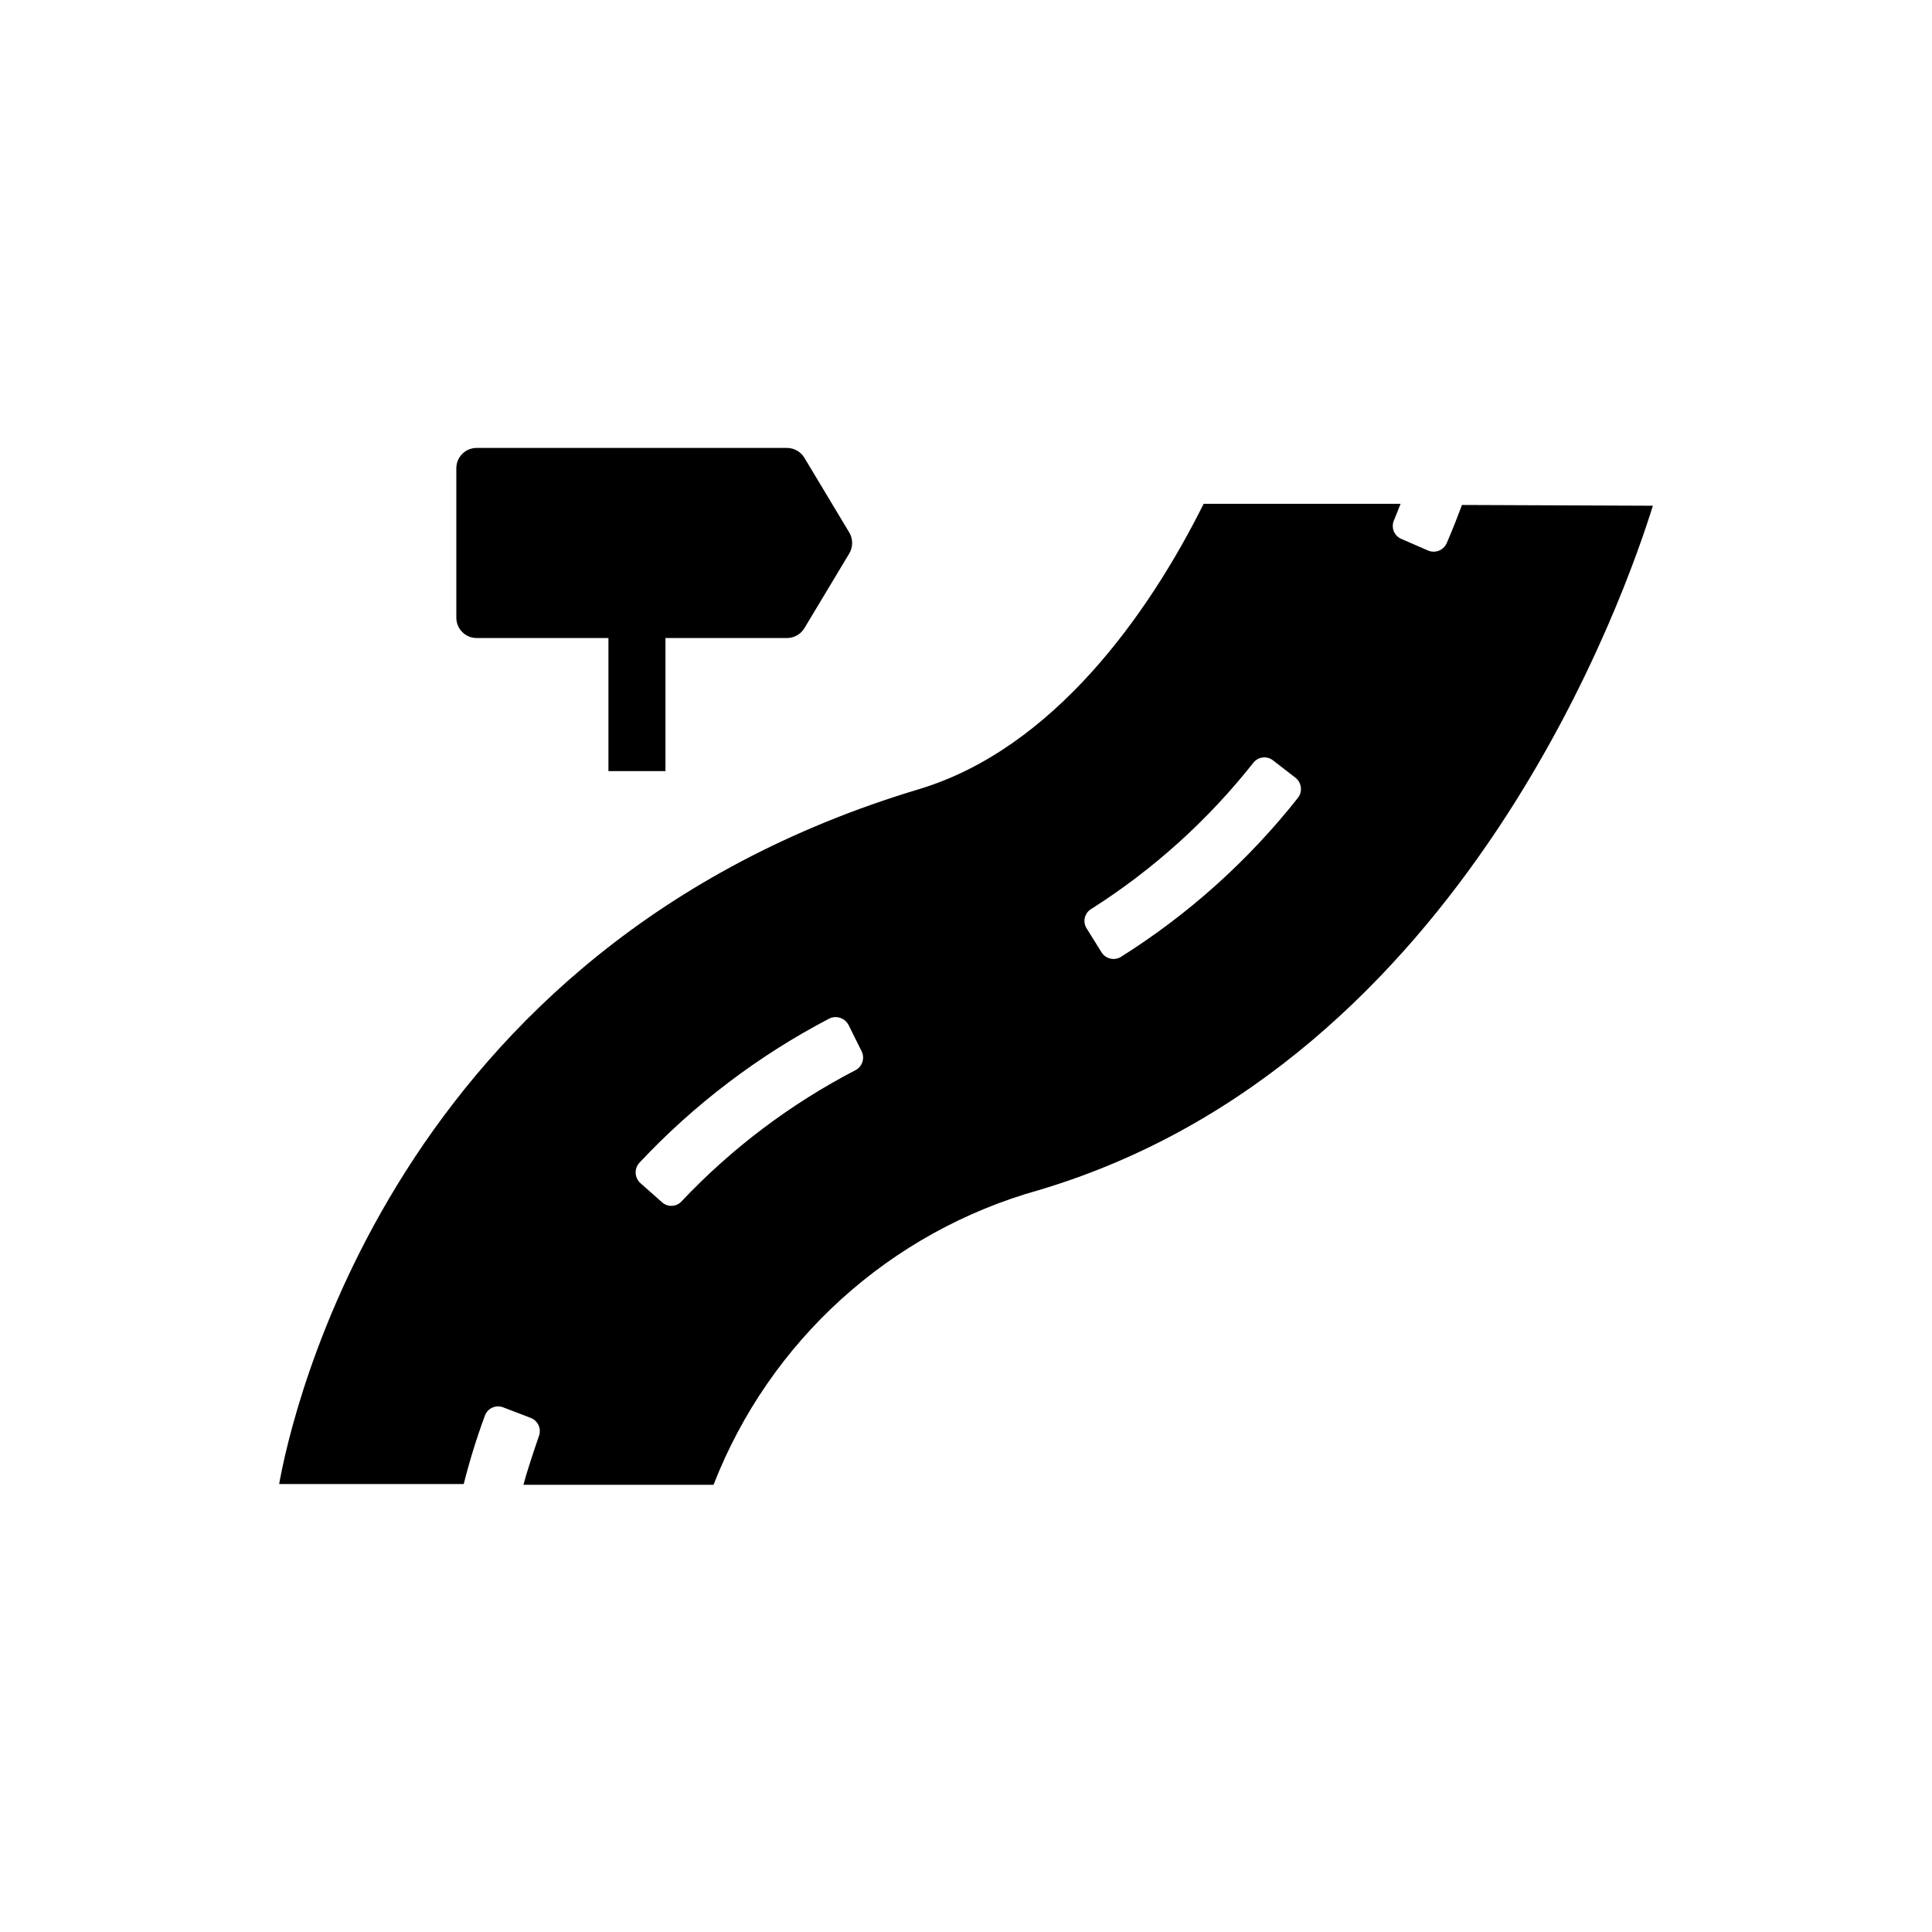 <?xml version="1.0" encoding="UTF-8"?>
<!-- Uploaded to: SVG Repo, www.svgrepo.com, Generator: SVG Repo Mixer Tools -->
<svg fill="#000000" width="800px" height="800px" version="1.1" viewBox="144 144 512 512" xmlns="http://www.w3.org/2000/svg">
 <path d="m531.44 277.82c-1.16 3.074-2.469 6.5-4.031 10.078-0.395 0.934-1.156 1.672-2.102 2.043-0.949 0.367-2.008 0.34-2.934-0.078l-6.953-3.023c-0.945-0.387-1.695-1.145-2.066-2.098-0.371-0.953-0.336-2.016 0.102-2.941l1.715-4.281h-52.195c-14.559 29.223-39.75 64.789-75.27 75.57-139.86 41.867-166.61 166.71-169.73 184.19h48.918c1.539-6.125 3.406-12.16 5.594-18.086 0.348-0.98 1.086-1.777 2.043-2.188 0.957-0.41 2.043-0.402 2.996 0.023l7.106 2.719h-0.004c0.965 0.367 1.738 1.113 2.137 2.066 0.398 0.953 0.391 2.027-0.02 2.973-1.715 5.039-3.074 9.117-4.031 12.695h50.383c14.848-38.141 46.781-67.07 86.199-78.09 113.36-33.703 156.18-160.31 162.73-181.37zm-160.71 149.78c-17.293 8.965-32.945 20.785-46.301 34.965-1.414 1.332-3.621 1.332-5.035 0l-5.691-5.039-0.004 0.004c-1.551-1.426-1.664-3.832-0.25-5.391 14.523-15.488 31.555-28.418 50.379-38.242 1.867-0.852 4.078-0.102 5.039 1.715l3.375 6.801c0.5 0.887 0.621 1.938 0.336 2.914-0.285 0.977-0.949 1.797-1.848 2.273zm117.34-72.293c-13.18 16.715-29.129 31.047-47.156 42.367-1.773 0.965-3.988 0.367-5.035-1.359l-3.981-6.398c-0.496-0.84-0.637-1.844-0.391-2.789 0.246-0.945 0.855-1.754 1.699-2.25 16.43-10.43 30.977-23.562 43.027-38.844 1.262-1.488 3.457-1.75 5.035-0.602l5.996 4.637v-0.004c1.629 1.25 1.984 3.559 0.805 5.242zm-223.14-47.562v-39.699c0.027-2.938 2.402-5.312 5.34-5.34h82.324c1.879 0.012 3.617 1.008 4.586 2.621l11.891 19.801v-0.004c1.008 1.711 1.008 3.836 0 5.543l-11.891 19.801c-0.969 1.613-2.707 2.606-4.586 2.617h-32.242v35.266h-15.113v-35.266h-34.969c-2.938-0.027-5.312-2.402-5.34-5.34z"/>
</svg>